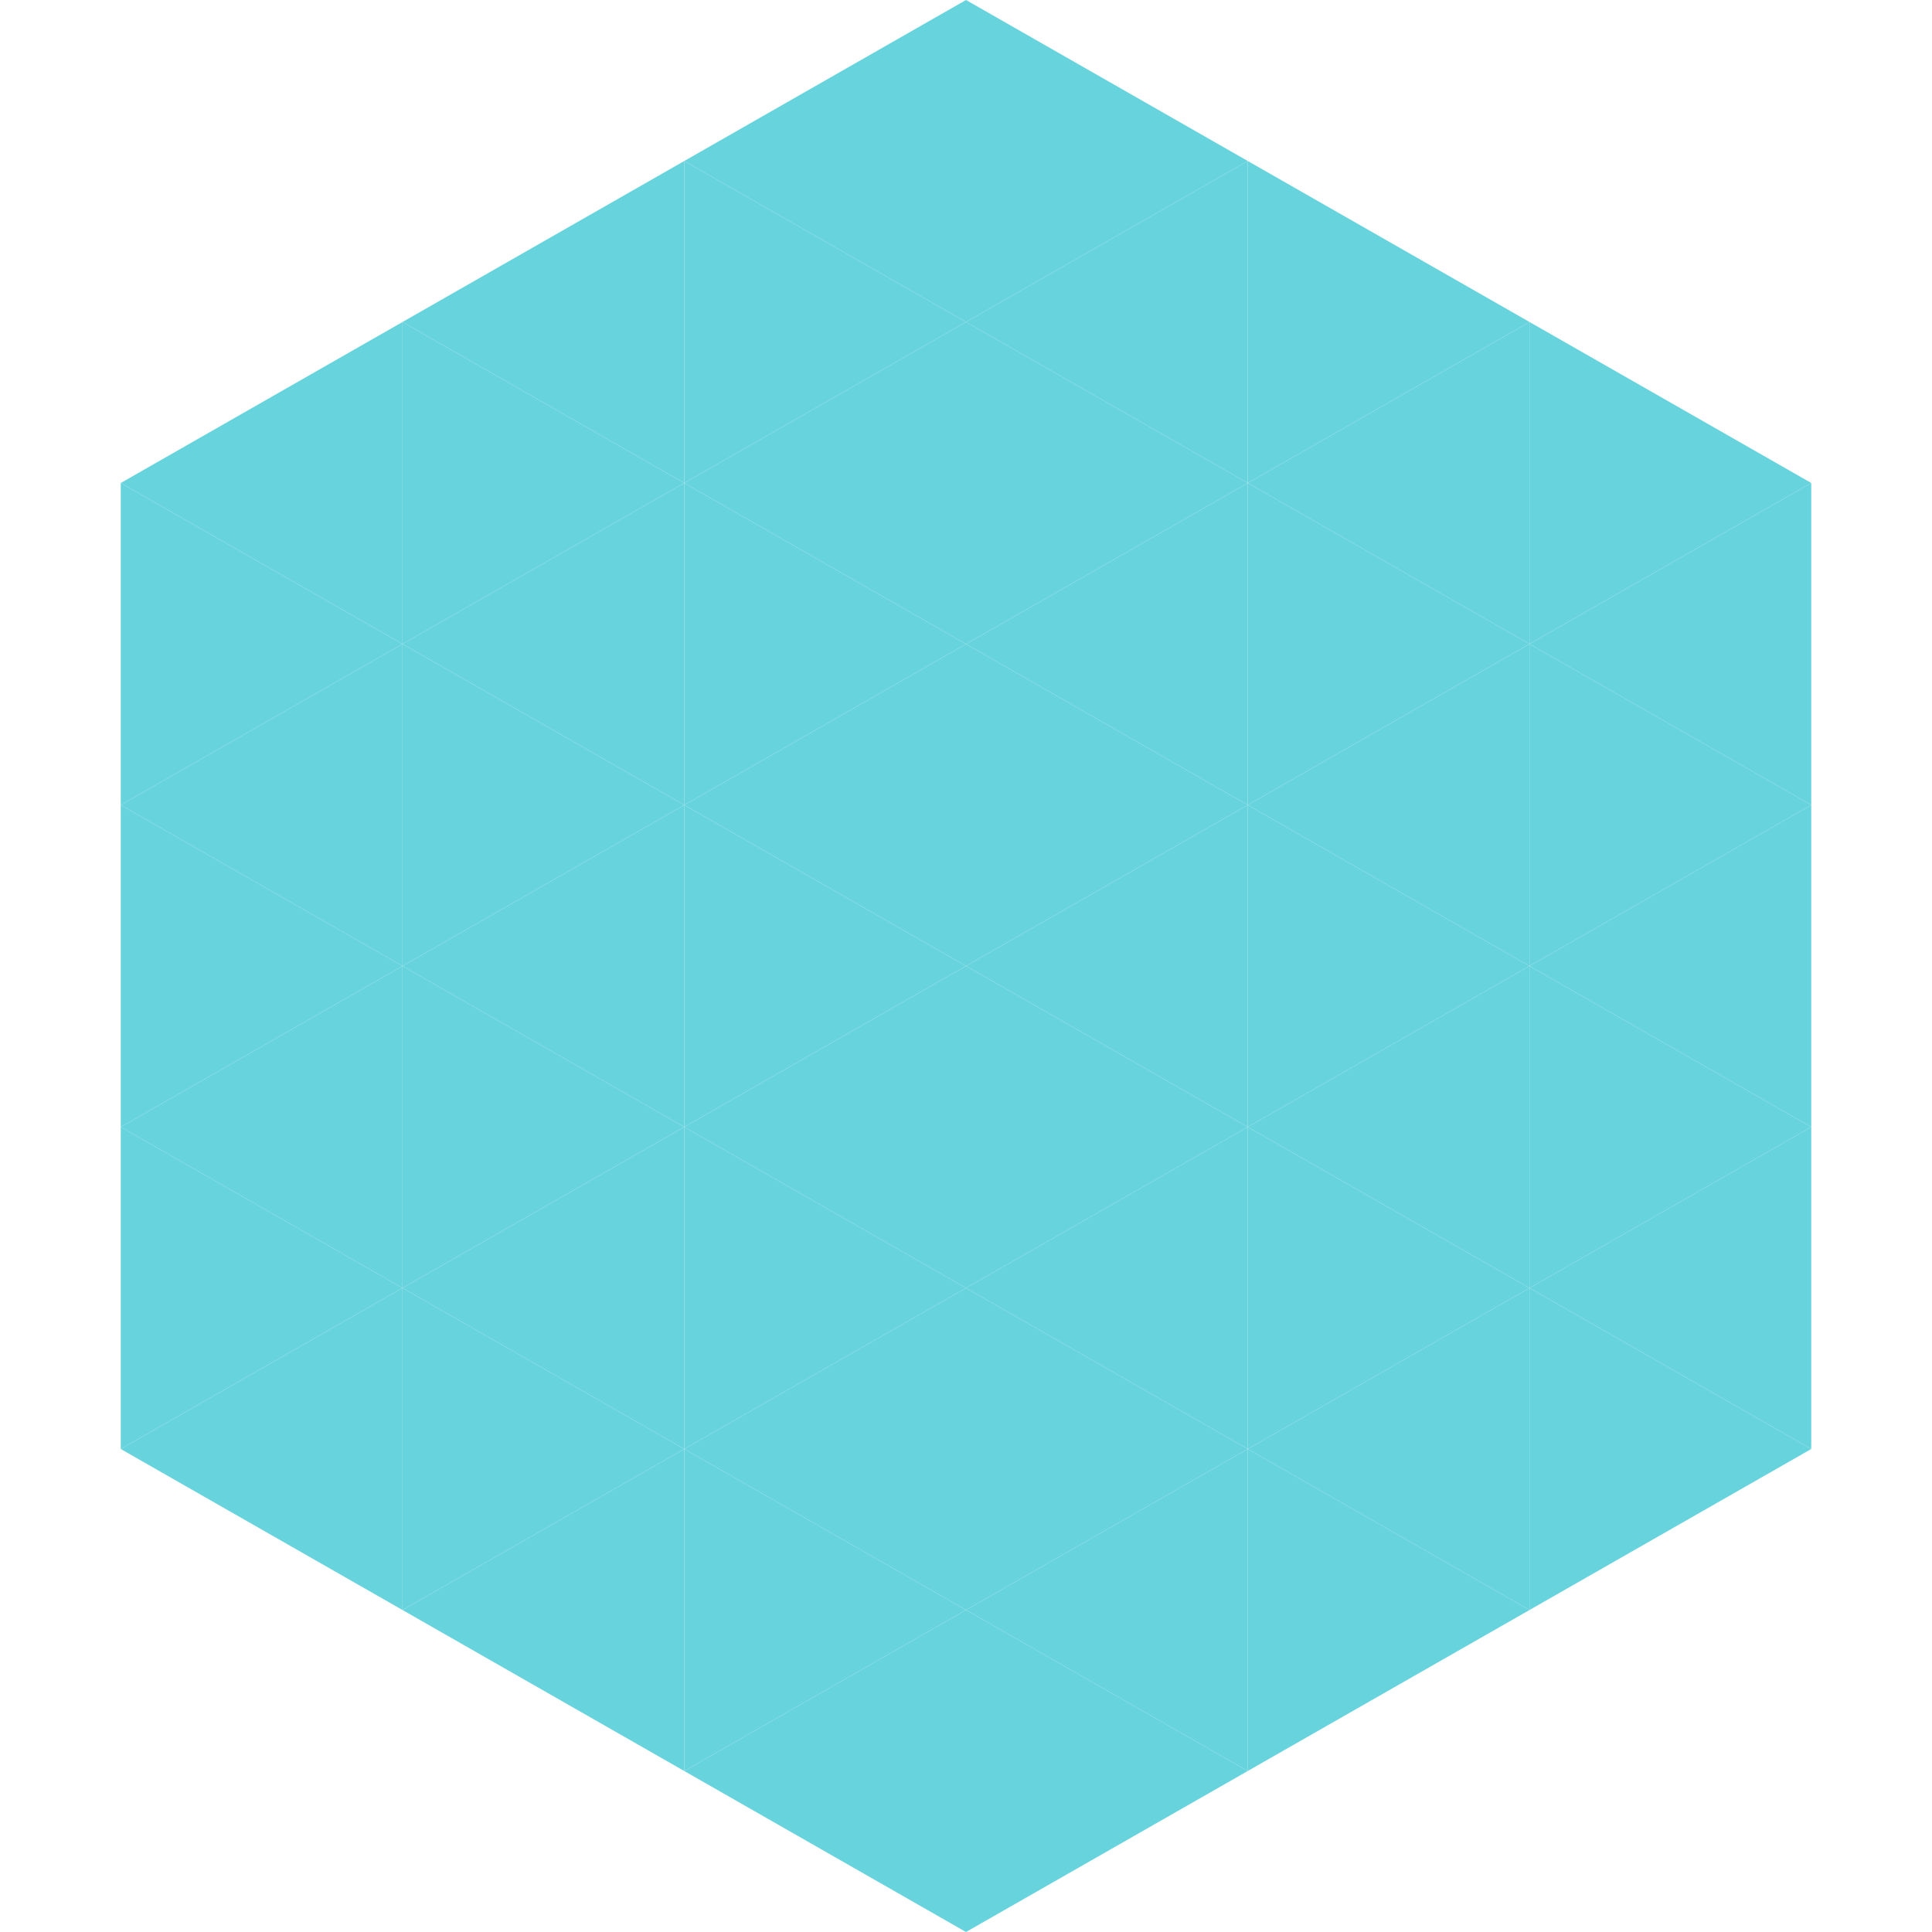 <?xml version="1.0"?>
<!-- Generated by SVGo -->
<svg width="240" height="240"
     xmlns="http://www.w3.org/2000/svg"
     xmlns:xlink="http://www.w3.org/1999/xlink">
<polygon points="50,40 15,60 50,80" style="fill:rgb(103,211,221)" />
<polygon points="190,40 225,60 190,80" style="fill:rgb(103,211,221)" />
<polygon points="15,60 50,80 15,100" style="fill:rgb(103,211,221)" />
<polygon points="225,60 190,80 225,100" style="fill:rgb(103,211,221)" />
<polygon points="50,80 15,100 50,120" style="fill:rgb(103,211,221)" />
<polygon points="190,80 225,100 190,120" style="fill:rgb(103,211,221)" />
<polygon points="15,100 50,120 15,140" style="fill:rgb(103,211,221)" />
<polygon points="225,100 190,120 225,140" style="fill:rgb(103,211,221)" />
<polygon points="50,120 15,140 50,160" style="fill:rgb(103,211,221)" />
<polygon points="190,120 225,140 190,160" style="fill:rgb(103,211,221)" />
<polygon points="15,140 50,160 15,180" style="fill:rgb(103,211,221)" />
<polygon points="225,140 190,160 225,180" style="fill:rgb(103,211,221)" />
<polygon points="50,160 15,180 50,200" style="fill:rgb(103,211,221)" />
<polygon points="190,160 225,180 190,200" style="fill:rgb(103,211,221)" />
<polygon points="15,180 50,200 15,220" style="fill:rgb(255,255,255); fill-opacity:0" />
<polygon points="225,180 190,200 225,220" style="fill:rgb(255,255,255); fill-opacity:0" />
<polygon points="50,0 85,20 50,40" style="fill:rgb(255,255,255); fill-opacity:0" />
<polygon points="190,0 155,20 190,40" style="fill:rgb(255,255,255); fill-opacity:0" />
<polygon points="85,20 50,40 85,60" style="fill:rgb(103,211,221)" />
<polygon points="155,20 190,40 155,60" style="fill:rgb(103,211,221)" />
<polygon points="50,40 85,60 50,80" style="fill:rgb(103,211,221)" />
<polygon points="190,40 155,60 190,80" style="fill:rgb(103,211,221)" />
<polygon points="85,60 50,80 85,100" style="fill:rgb(103,211,221)" />
<polygon points="155,60 190,80 155,100" style="fill:rgb(103,211,221)" />
<polygon points="50,80 85,100 50,120" style="fill:rgb(103,211,221)" />
<polygon points="190,80 155,100 190,120" style="fill:rgb(103,211,221)" />
<polygon points="85,100 50,120 85,140" style="fill:rgb(103,211,221)" />
<polygon points="155,100 190,120 155,140" style="fill:rgb(103,211,221)" />
<polygon points="50,120 85,140 50,160" style="fill:rgb(103,211,221)" />
<polygon points="190,120 155,140 190,160" style="fill:rgb(103,211,221)" />
<polygon points="85,140 50,160 85,180" style="fill:rgb(103,211,221)" />
<polygon points="155,140 190,160 155,180" style="fill:rgb(103,211,221)" />
<polygon points="50,160 85,180 50,200" style="fill:rgb(103,211,221)" />
<polygon points="190,160 155,180 190,200" style="fill:rgb(103,211,221)" />
<polygon points="85,180 50,200 85,220" style="fill:rgb(103,211,221)" />
<polygon points="155,180 190,200 155,220" style="fill:rgb(103,211,221)" />
<polygon points="120,0 85,20 120,40" style="fill:rgb(103,211,221)" />
<polygon points="120,0 155,20 120,40" style="fill:rgb(103,211,221)" />
<polygon points="85,20 120,40 85,60" style="fill:rgb(103,211,221)" />
<polygon points="155,20 120,40 155,60" style="fill:rgb(103,211,221)" />
<polygon points="120,40 85,60 120,80" style="fill:rgb(103,211,221)" />
<polygon points="120,40 155,60 120,80" style="fill:rgb(103,211,221)" />
<polygon points="85,60 120,80 85,100" style="fill:rgb(103,211,221)" />
<polygon points="155,60 120,80 155,100" style="fill:rgb(103,211,221)" />
<polygon points="120,80 85,100 120,120" style="fill:rgb(103,211,221)" />
<polygon points="120,80 155,100 120,120" style="fill:rgb(103,211,221)" />
<polygon points="85,100 120,120 85,140" style="fill:rgb(103,211,221)" />
<polygon points="155,100 120,120 155,140" style="fill:rgb(103,211,221)" />
<polygon points="120,120 85,140 120,160" style="fill:rgb(103,211,221)" />
<polygon points="120,120 155,140 120,160" style="fill:rgb(103,211,221)" />
<polygon points="85,140 120,160 85,180" style="fill:rgb(103,211,221)" />
<polygon points="155,140 120,160 155,180" style="fill:rgb(103,211,221)" />
<polygon points="120,160 85,180 120,200" style="fill:rgb(103,211,221)" />
<polygon points="120,160 155,180 120,200" style="fill:rgb(103,211,221)" />
<polygon points="85,180 120,200 85,220" style="fill:rgb(103,211,221)" />
<polygon points="155,180 120,200 155,220" style="fill:rgb(103,211,221)" />
<polygon points="120,200 85,220 120,240" style="fill:rgb(103,211,221)" />
<polygon points="120,200 155,220 120,240" style="fill:rgb(103,211,221)" />
<polygon points="85,220 120,240 85,260" style="fill:rgb(255,255,255); fill-opacity:0" />
<polygon points="155,220 120,240 155,260" style="fill:rgb(255,255,255); fill-opacity:0" />
</svg>
